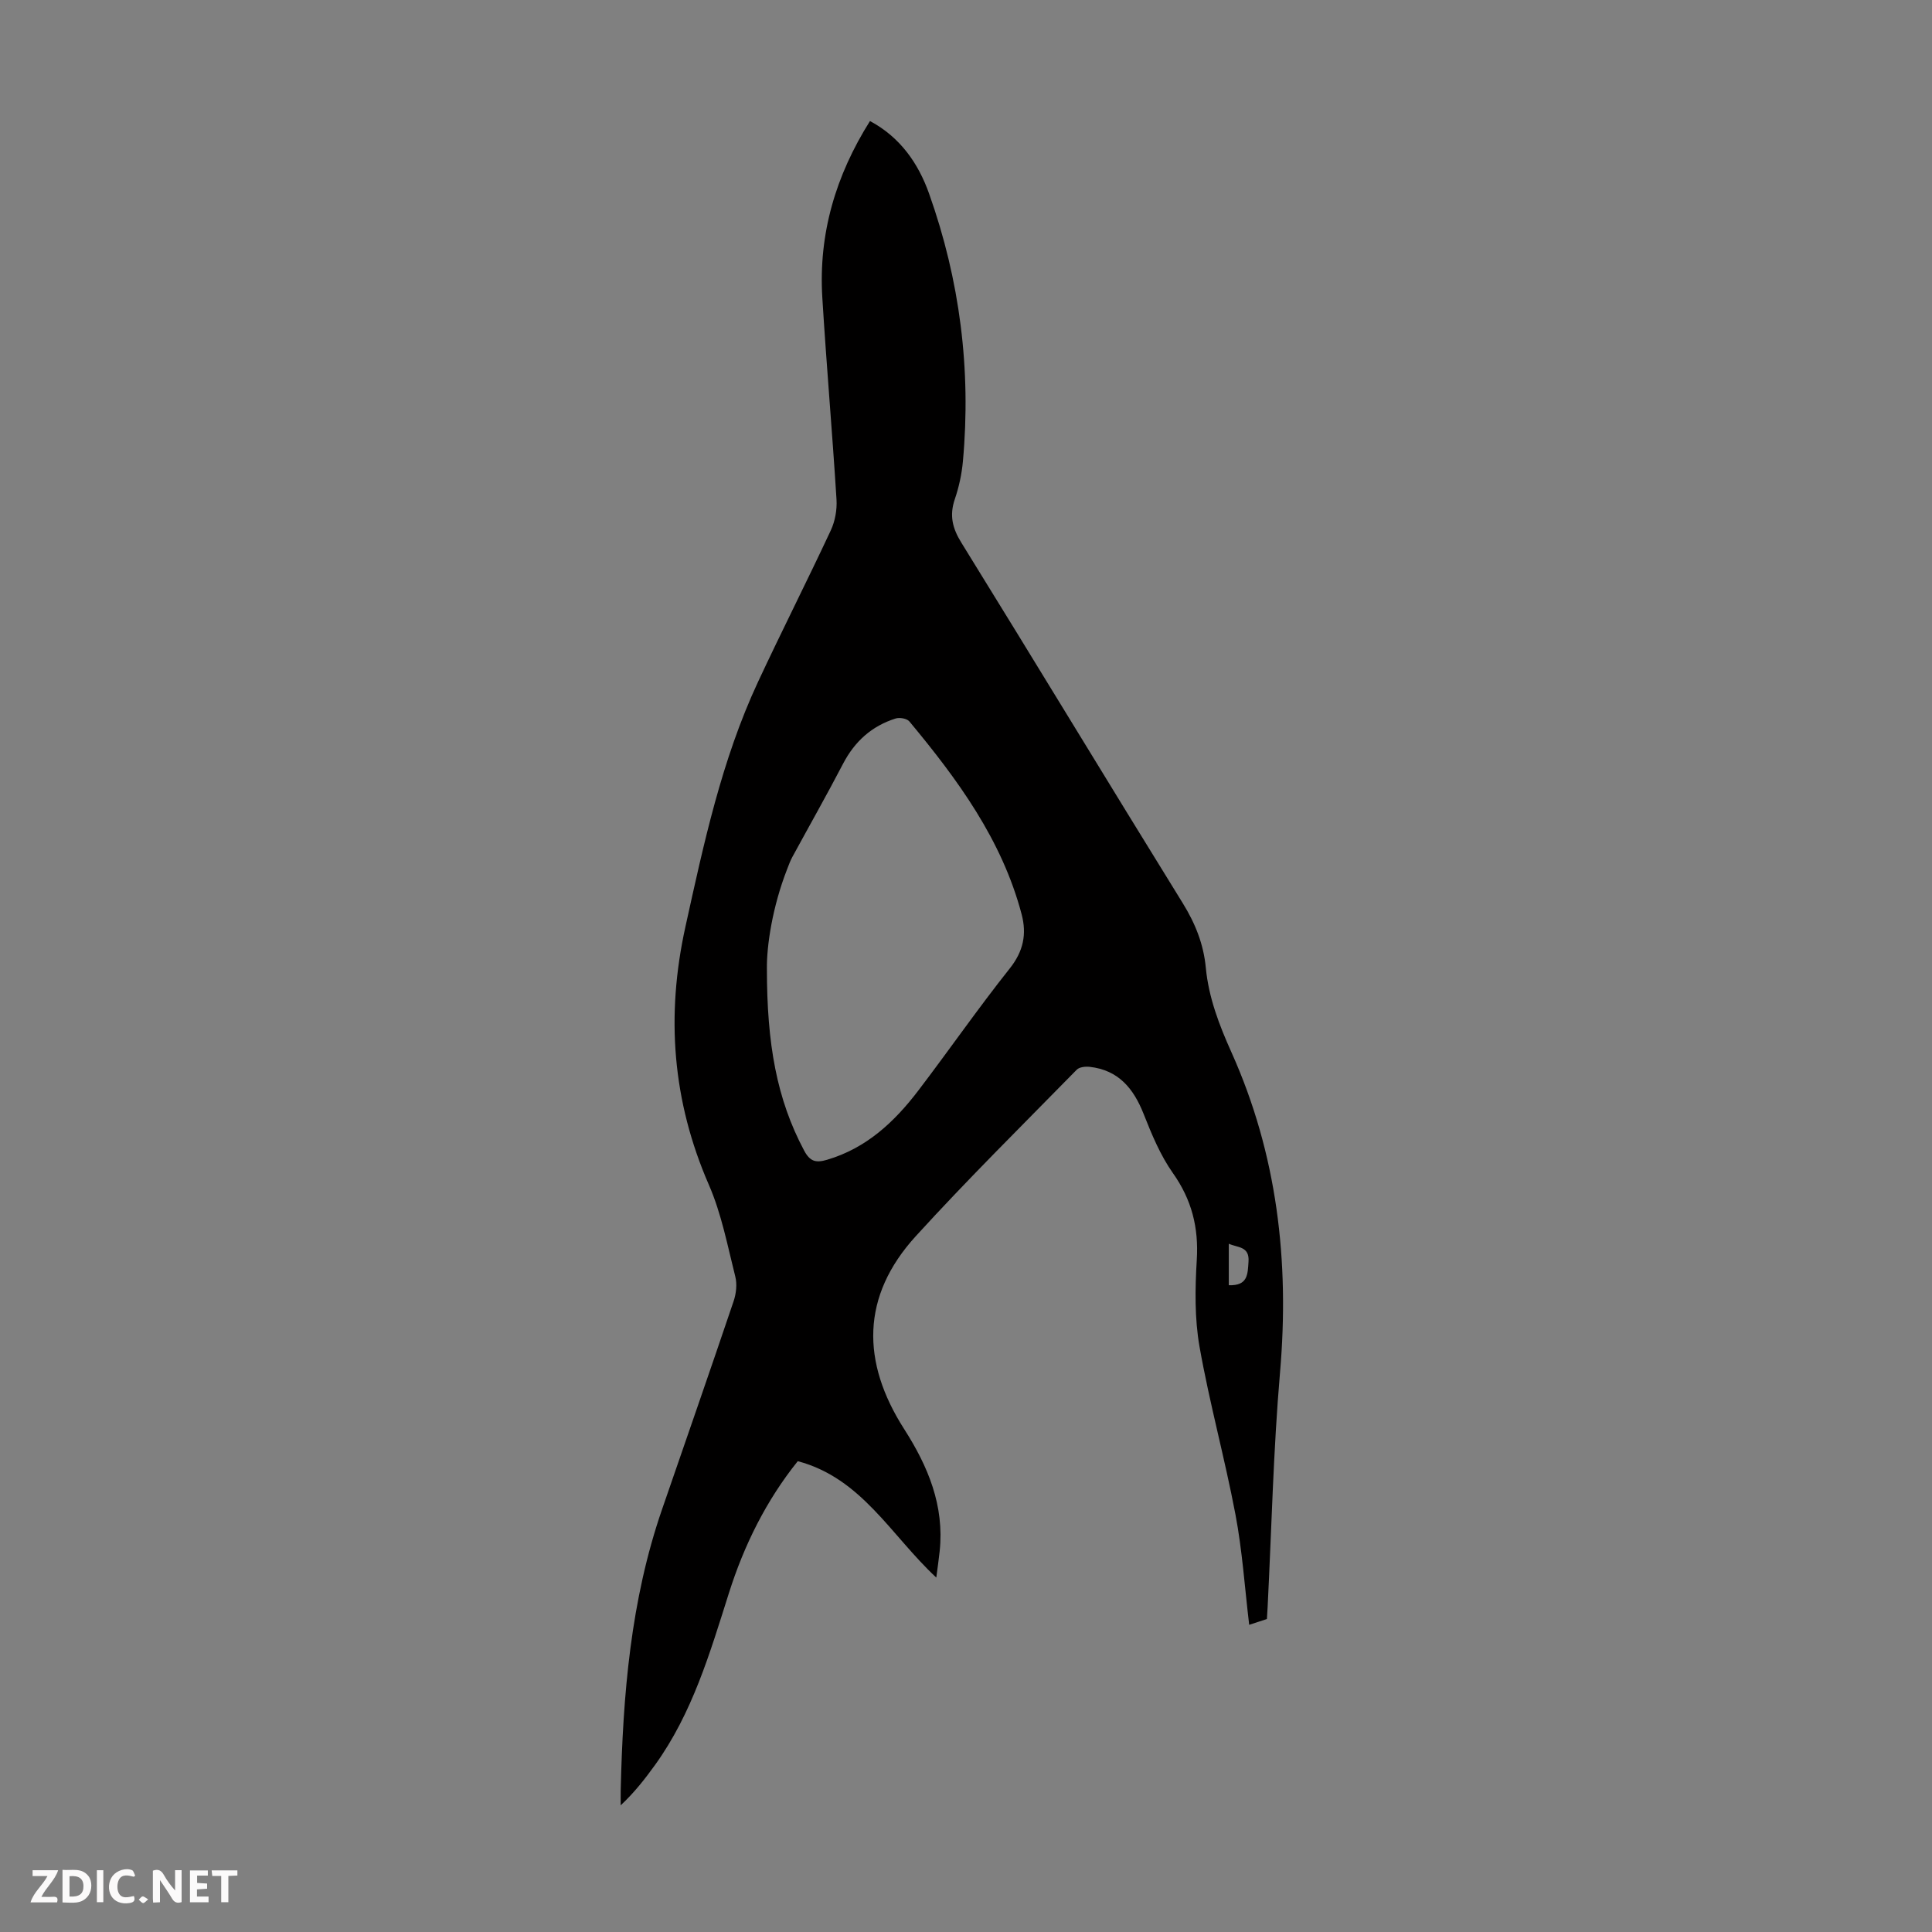 <svg enable-background="new 0 0 400 400" viewBox="0 0 400 400" xmlns="http://www.w3.org/2000/svg"><rect x="0" y="0" width="400" height="400" fill="#808080" stroke="none"/><g fill="#fbfafa"><path d="m37.59 393.81c-.92.31-1.52.05-2-.78-.7-1.2-1.52-2.34-2.47-3.78v4.59c-.55.03-.95.05-1.41.07-.03-.37-.06-.64-.06-.91 0-1.91 0-3.81 0-5.7 1.13-.41 1.77-.03 2.29.91.62 1.11 1.38 2.14 2.31 3.19v-4.2h1.35v6.61z"/><path d="m12.94 393.88v-6.75c1.9.19 3.93-.54 5.37 1.29.8 1.01.78 2.88.03 3.97-1.37 1.97-3.4 1.51-5.4 1.49m1.45-1.22c2.04.12 2.92-.58 2.89-2.21-.03-1.51-.98-2.19-2.89-2z"/><path d="m11.81 393.87h-5.49c.68-2.18 2.47-3.48 3.51-5.45h-3.08v-1.21h5.29c-.71 2.13-2.44 3.48-3.47 5.51.86 0 1.63.04 2.39-.01.79-.05 1.14.21.85 1.16"/><path d="m39.33 393.86v-6.61h3.7v1.07h-2.22v1.52c.68.04 1.34.09 2.07.13v1.07c-.72.05-1.38.09-2.1.14v1.48h2.4v1.19h-3.85z"/><path d="m27.71 388.56c-1.15-.3-2.46-.61-3.1.64-.37.73-.41 1.93-.06 2.67.63 1.35 1.99.93 3.17.68.35.94-.01 1.32-.93 1.46-1.62.25-3.05-.27-3.76-1.48-.73-1.24-.6-3.03.31-4.17.88-1.11 2.71-1.7 4-1.16.32.13.44.74.65 1.12-.1.08-.19.16-.28.24"/><path d="m49.15 387.24v1.07c-.59.02-1.17.05-1.87.08v5.44h-1.48v-5.44h-1.85c-.05-.4-.08-.73-.13-1.15z"/><path d="m20.06 387.21h1.33v6.62h-1.33z"/><path d="m30.68 393.25c-.49.38-.8.79-1.05.76-.32-.05-.6-.45-.9-.7.26-.24.51-.64.8-.67.29-.04.62.3 1.15.61"/></g><path d="m193.85 326.62c-9.42-8.77-15.44-20.58-28.68-24.1-6.53 8.13-11.12 17.39-14.27 27.35-3.92 12.37-7.56 24.84-15.29 35.56-2.08 2.88-4.26 5.68-7.1 8.34 0-1.04-.02-2.07 0-3.11.46-19.74 2.05-39.31 8.56-58.16 4.95-14.36 9.95-28.7 14.81-43.08.54-1.59.76-3.55.35-5.14-1.61-6.38-2.85-12.97-5.46-18.96-7.57-17.37-8.93-35.01-4.86-53.45 3.81-17.27 7.5-34.52 15.01-50.65 4.91-10.53 10.17-20.89 15.09-31.42.89-1.91 1.31-4.28 1.18-6.39-.87-13.95-2.09-27.89-2.94-41.84-.8-13.14 2.75-25.2 9.87-36.51 6.25 3.34 10.01 8.76 12.23 15.01 6.38 17.93 8.74 36.46 7.01 55.44-.24 2.65-.82 5.33-1.68 7.85-1.14 3.35-.5 6 1.37 9.01 15.36 24.82 30.46 49.79 45.82 74.61 2.6 4.2 4.32 8.5 4.78 13.38.59 6.19 2.77 11.86 5.31 17.51 9.48 21.12 12.03 43.25 10.06 66.22-1.39 16.15-1.75 32.4-2.57 48.6-.04.78-.1 1.56-.15 2.51-1.23.4-2.45.8-3.67 1.2-.93-7.79-1.43-15.4-2.84-22.83-2.2-11.63-5.38-23.08-7.44-34.74-1.03-5.86-.93-12.01-.57-17.99.41-6.69-1.04-12.44-4.94-17.96-2.6-3.68-4.39-8.01-6.06-12.24-2.09-5.29-5.21-9.09-11.16-9.76-.88-.1-2.14.03-2.69.59-11.19 11.42-22.58 22.67-33.34 34.48-11.32 12.43-11.28 26.05-2.38 39.94 4.93 7.7 8.33 15.84 7.34 25.25-.17 1.65-.42 3.3-.7 5.48zm-35.07-126.02c0 15.53 2.03 26.95 7.7 37.6 1.22 2.3 2.45 2.6 4.75 1.92 8.15-2.4 13.96-7.85 18.91-14.35 6.37-8.36 12.37-17.02 18.91-25.25 2.84-3.56 3.55-7.12 2.47-11.22-4.07-15.43-13.26-27.93-23.24-39.93-.5-.61-2.03-.88-2.86-.61-4.91 1.55-8.45 4.72-10.86 9.34-3.39 6.51-7.02 12.9-10.53 19.36-.42.78-.73 1.63-1.05 2.46-3.06 7.81-4.27 15.94-4.2 20.68zm95.63 56.9v8.59c3.98.14 3.9-2.29 4.08-4.86.24-3.25-2.27-2.89-4.08-3.73z" fill="#010000"/></svg>